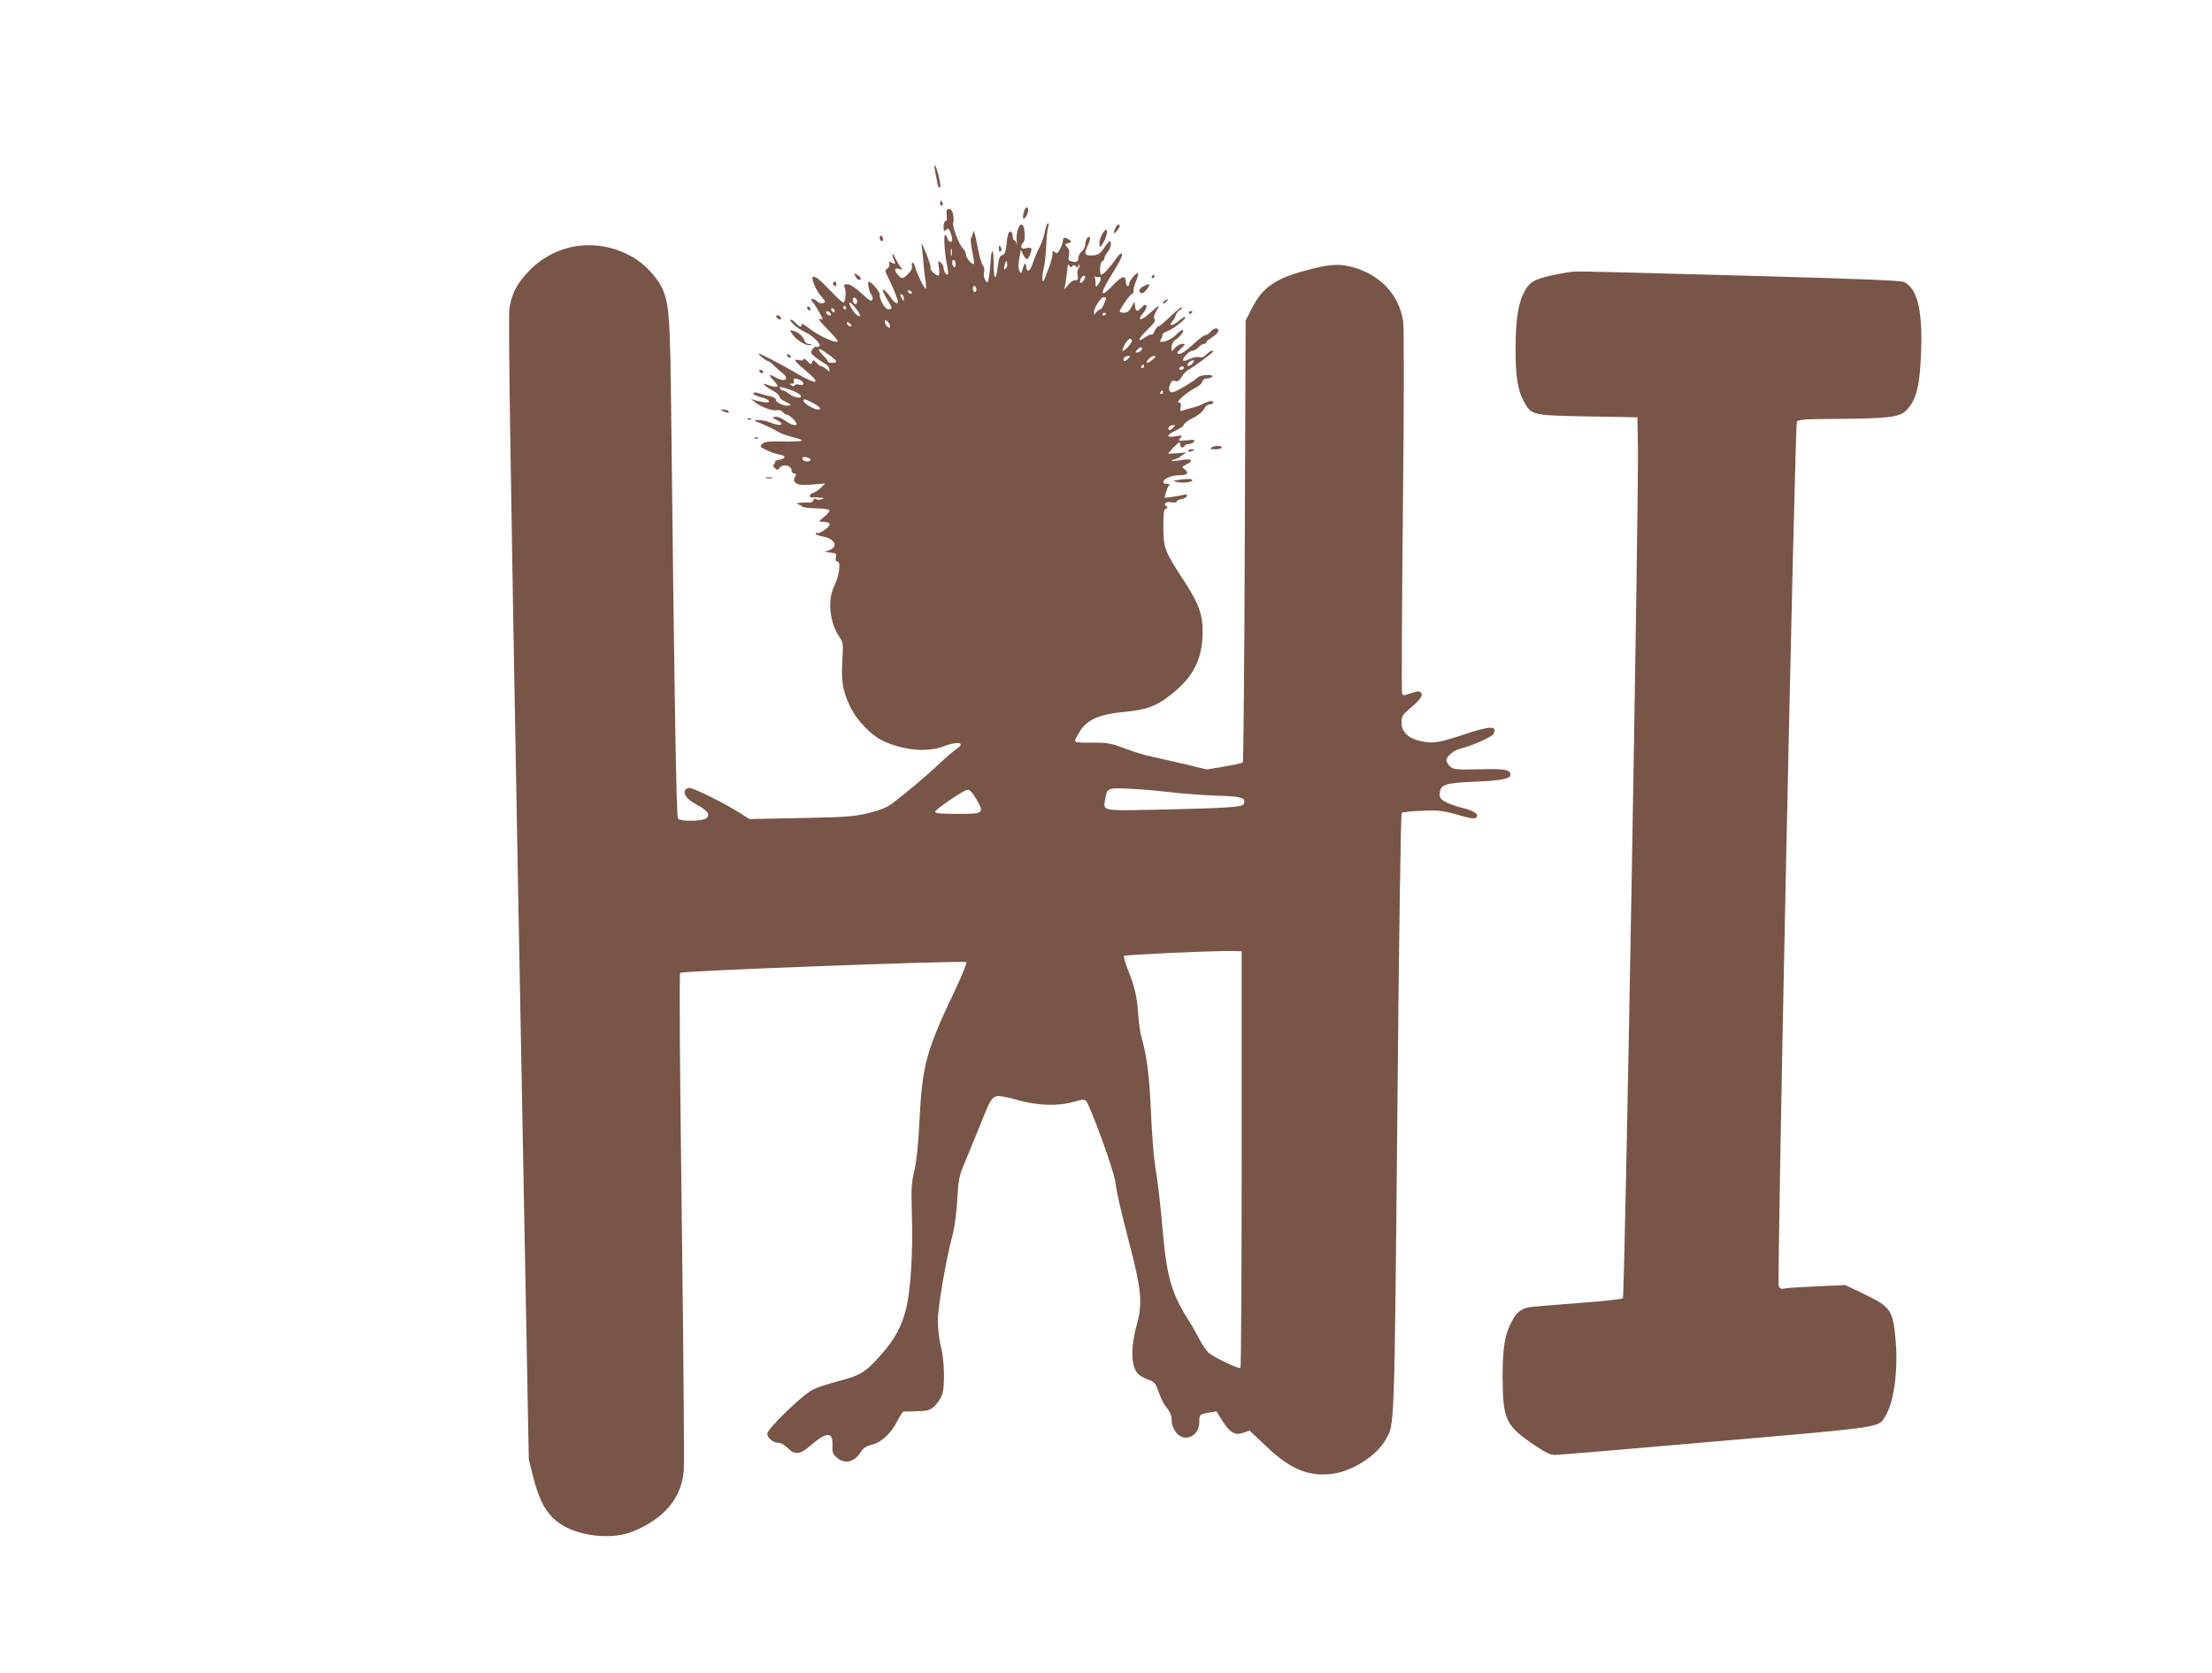 <?xml version="1.0" standalone="no"?>
<!DOCTYPE svg PUBLIC "-//W3C//DTD SVG 20010904//EN"
 "http://www.w3.org/TR/2001/REC-SVG-20010904/DTD/svg10.dtd">
<svg version="1.0" xmlns="http://www.w3.org/2000/svg"
 width="1280pt" height="968pt" viewBox="0 0 1280 968"
 preserveAspectRatio="xMidYMid meet">
<g transform="translate(0,968) scale(0.1,-0.1)"
fill="#795548" stroke="none">
<path d="M5412 8683 c5 -26 12 -58 14 -71 3 -13 9 -20 14 -17 8 5 -16 112 -30
128 -4 5 -3 -13 2 -40z"/>
<path d="M5440 8505 c0 -8 4 -15 10 -15 5 0 7 7 4 15 -4 8 -8 15 -10 15 -2 0
-4 -7 -4 -15z"/>
<path d="M5926 8458 c-11 -42 -7 -55 9 -34 16 22 20 56 6 56 -5 0 -11 -10 -15
-22z"/>
<path d="M5478 8435 c3 -21 0 -35 -7 -35 -6 0 -11 -14 -11 -31 0 -27 2 -30 15
-19 12 10 16 8 25 -15 5 -14 10 -33 10 -41 0 -21 -21 -17 -27 6 -3 11 -9 20
-14 20 -10 0 -2 -116 12 -179 5 -24 7 -46 4 -49 -8 -8 -25 18 -25 39 0 9 -7
23 -17 30 -15 13 -16 10 -10 -28 4 -23 3 -44 -1 -47 -12 -7 -54 33 -47 44 3 4
-9 41 -25 82 -30 71 -30 72 -24 27 3 -25 7 -68 9 -95 2 -27 7 -68 11 -91 3
-24 4 -43 0 -43 -8 0 -52 89 -60 123 -3 15 -10 27 -15 27 -5 0 -7 -9 -4 -19 3
-13 -4 -29 -21 -45 -30 -31 -38 -32 -59 -8 -25 27 -22 45 5 36 22 -7 22 -6 5
17 -9 13 -22 34 -27 47 -13 31 -22 28 -10 -4 14 -35 13 -36 -10 -24 -16 9 -18
8 -14 -5 4 -9 -1 -21 -10 -28 -16 -12 -16 -15 3 -52 21 -42 45 -98 54 -127 11
-32 -11 -29 -34 4 -52 74 -70 68 -24 -7 30 -48 31 -55 6 -55 -20 0 -51 53 -51
87 0 18 -48 73 -63 73 -9 0 3 -62 14 -74 12 -13 11 -36 -1 -36 -6 0 -33 21
-60 47 -30 28 -59 47 -75 48 -19 0 -24 -3 -19 -15 7 -17 8 -24 6 -62 -1 -16
-7 -28 -13 -28 -6 0 -38 30 -72 66 -60 64 -94 91 -104 81 -10 -11 22 -83 50
-113 25 -28 26 -32 11 -38 -10 -4 -24 0 -34 9 -24 22 -48 20 -28 -2 16 -19 58
-91 58 -99 0 -3 -8 -3 -19 1 -10 3 11 -24 47 -60 36 -36 63 -68 60 -71 -12
-12 -103 29 -159 71 -32 24 -56 38 -52 30 8 -22 -11 -18 -32 5 -10 11 -23 20
-28 20 -20 0 39 -53 78 -70 49 -22 102 -75 85 -85 -6 -4 -14 -4 -17 -1 -4 3
-13 -4 -21 -15 -14 -20 -12 -23 19 -48 18 -14 42 -31 54 -36 11 -6 22 -19 24
-30 3 -19 3 -19 -16 -2 -11 9 -24 17 -30 17 -5 0 -18 9 -29 21 -17 18 -19 19
-24 3 -6 -15 -9 -15 -28 6 -12 13 -22 18 -22 12 0 -8 -9 -10 -26 -6 -39 10
-28 -6 45 -67 84 -70 59 -78 -48 -16 -106 62 -231 127 -231 120 0 -7 44 -42
54 -43 5 0 19 -10 31 -22 12 -13 34 -32 48 -43 49 -37 22 -61 -33 -30 -39 23
-46 17 -17 -13 15 -15 27 -32 27 -36 0 -9 -32 -4 -64 9 -35 15 -7 -14 35 -35
21 -11 39 -27 39 -35 0 -8 17 -22 38 -31 28 -13 33 -18 19 -21 -25 -6 -77 16
-77 33 0 8 -12 16 -27 19 -16 3 -42 10 -59 15 -38 12 -44 12 -44 1 0 -5 20
-14 45 -20 52 -13 63 -37 13 -28 -18 3 -42 8 -53 12 l-20 7 20 -17 c33 -28
105 -55 129 -49 14 3 27 -1 35 -10 8 -9 19 -16 25 -16 13 0 56 -41 56 -53 0
-15 -35 -5 -67 19 -20 15 -43 24 -56 22 -21 -4 -21 -5 6 -18 56 -27 25 -41
-36 -15 -20 8 -51 15 -69 14 -31 0 -30 -2 22 -22 30 -13 70 -32 88 -43 17 -12
57 -26 87 -33 30 -7 55 -16 55 -20 0 -5 -48 -7 -106 -6 -87 2 -110 -1 -123
-14 -15 -15 -13 -18 24 -36 22 -10 55 -22 73 -25 42 -7 42 -23 0 -31 -18 -4
-29 -7 -24 -8 5 0 3 -7 -3 -15 -9 -10 -8 -16 4 -26 13 -11 18 -10 28 4 17 23
67 12 67 -15 0 -10 7 -19 15 -19 13 0 14 -4 5 -21 -9 -17 -8 -23 7 -35 14 -11
35 -13 93 -8 l75 6 -25 -25 c-14 -13 -35 -27 -48 -31 -22 -7 -21 -28 1 -25 7
1 26 1 42 -1 26 -1 27 -3 10 -9 -11 -5 -25 -4 -31 0 -8 6 -14 4 -18 -6 -3 -9
-14 -15 -23 -14 -35 3 -89 -3 -68 -8 11 -3 23 -9 26 -14 3 -5 40 -10 82 -11
47 -1 77 -6 77 -12 0 -6 -14 -23 -32 -38 -33 -27 -33 -27 -8 -28 49 -1 54 -15
15 -44 -19 -15 -40 -24 -45 -21 -6 3 -10 2 -10 -4 0 -5 19 -12 42 -16 67 -12
90 -56 41 -77 l-28 -12 34 -4 c29 -3 32 -6 28 -28 -3 -16 0 -24 10 -24 20 0 9
-85 -19 -140 -42 -84 -27 -217 33 -302 18 -25 19 -38 13 -136 -7 -119 4 -180
53 -276 35 -68 116 -151 177 -181 118 -57 259 -71 354 -35 85 33 134 23 76
-15 -14 -9 -61 -49 -103 -89 -72 -68 -169 -149 -267 -225 -32 -24 -70 -40
-137 -56 -82 -20 -126 -24 -391 -29 l-299 -6 -62 39 c-87 55 -261 141 -285
141 -11 0 -23 -6 -26 -14 -10 -25 14 -54 68 -83 65 -35 81 -59 54 -79 -25 -18
-149 -19 -163 -1 -9 11 -21 713 -39 2342 -6 535 -11 620 -44 708 -28 73 -104
157 -184 202 -199 111 -435 80 -592 -80 -70 -72 -102 -130 -116 -218 -8 -46 5
-907 50 -3363 l62 -3300 25 -100 c43 -168 92 -241 194 -294 91 -46 229 -63
331 -39 73 17 165 66 224 120 75 69 115 151 123 252 3 42 -2 705 -12 1472 -11
863 -15 1399 -9 1405 12 12 1645 73 1656 62 4 -4 -24 -75 -63 -157 -171 -359
-192 -435 -209 -770 -6 -131 -17 -228 -29 -280 -17 -70 -19 -104 -14 -270 6
-200 -7 -413 -32 -522 -25 -106 -66 -183 -150 -277 -88 -99 -116 -116 -251
-151 -54 -14 -117 -35 -140 -47 -60 -29 -264 -227 -264 -255 0 -25 35 -53 66
-53 13 0 36 -13 52 -30 41 -41 71 -38 127 10 98 85 135 87 132 8 -2 -43 2 -53
26 -74 45 -39 102 -26 137 32 15 24 32 35 67 44 56 14 110 65 148 141 14 27
29 49 33 50 4 0 39 1 79 2 64 2 75 5 102 31 17 16 36 45 43 65 17 50 13 204
-8 281 -9 36 -17 100 -17 145 0 83 48 361 84 493 12 43 23 125 28 205 7 122
10 139 45 222 21 50 60 145 87 212 57 145 67 162 97 169 12 4 66 -6 120 -22
117 -33 235 -37 326 -10 49 14 61 15 71 4 23 -25 157 -393 167 -458 14 -91 29
-157 88 -385 64 -246 71 -326 41 -440 -41 -150 -37 -258 8 -299 11 -10 37 -24
58 -31 34 -12 40 -19 58 -72 11 -33 32 -75 48 -92 19 -23 27 -44 27 -71 0 -51
40 -100 81 -100 44 0 79 39 79 89 0 46 1 46 57 56 l42 7 36 -57 c44 -68 72
-84 121 -66 l35 12 97 -92 c142 -135 250 -178 390 -157 112 17 245 103 297
191 56 97 53 16 71 1891 9 1029 20 1735 25 1741 6 5 58 11 118 13 94 4 120 1
205 -23 71 -21 100 -25 108 -17 19 19 -9 39 -81 57 -37 9 -83 25 -100 36 -27
16 -32 25 -29 52 4 47 33 56 199 63 151 6 209 17 209 39 0 31 -28 37 -178 33
-136 -3 -152 -1 -171 16 -11 11 -21 27 -21 37 0 21 43 57 79 66 67 16 182 67
192 84 27 50 -15 50 -165 0 -146 -49 -182 -55 -250 -41 -75 15 -116 53 -116
108 0 37 5 45 51 84 60 50 76 75 60 91 -9 9 -23 7 -57 -5 -39 -14 -46 -14 -51
-2 -3 8 -1 483 5 1057 7 664 7 1063 1 1101 -25 154 -136 270 -299 312 -76 19
-133 15 -270 -23 -172 -46 -245 -98 -305 -216 l-37 -72 -5 -1275 c-2 -701 -8
-1278 -11 -1282 -4 -4 -52 -15 -107 -24 l-101 -17 -129 31 c-72 17 -157 36
-189 43 -33 6 -103 27 -155 47 -87 32 -105 35 -193 34 -66 -1 -98 2 -98 10 0
6 14 32 30 58 42 66 117 98 255 110 123 11 184 32 262 93 127 97 182 193 191
333 7 122 -13 188 -100 322 -119 182 -126 201 -126 320 0 83 2 104 15 109 11
4 12 8 3 13 -22 14 0 30 30 23 18 -3 30 -1 30 5 0 6 12 12 27 14 14 2 28 9 31
17 3 9 -2 11 -14 8 -11 -3 -41 -8 -67 -12 l-48 -6 7 28 c4 15 11 34 17 41 7 9
4 12 -13 12 -13 0 -20 5 -18 13 7 20 50 37 96 37 45 0 54 14 25 36 -16 11 -16
13 10 25 48 22 34 38 -24 27 -28 -5 -54 -7 -57 -4 -3 3 1 6 9 6 8 0 28 9 44
21 l30 21 -52 -5 c-29 -2 -53 -3 -53 -2 0 6 58 65 64 65 3 0 6 -7 6 -15 0 -17
16 -20 25 -5 3 6 14 10 24 10 10 0 24 6 30 14 9 11 2 12 -41 8 -50 -5 -52 -4
-38 13 14 16 12 17 -28 10 -56 -9 -55 8 3 34 25 11 45 26 45 33 1 7 23 24 51
38 30 14 57 36 65 52 8 16 23 28 34 28 11 0 20 5 20 10 0 14 -20 12 -54 -5
-16 -9 -46 -20 -65 -24 -20 -5 -45 -12 -55 -16 -16 -7 -18 -5 -14 18 4 20 1
27 -11 27 -21 1 49 63 96 85 19 10 38 26 40 36 3 12 14 19 29 19 12 0 26 5 29
10 10 16 -71 12 -85 -5 -6 -8 -43 -32 -80 -54 -55 -31 -71 -37 -80 -26 -7 9
-7 21 0 39 8 21 15 26 30 21 15 -5 24 1 38 24 9 17 28 36 42 43 26 13 140 98
140 104 0 11 -22 1 -39 -17 -14 -15 -27 -20 -42 -16 -12 3 -35 -1 -51 -9 -16
-8 -34 -14 -39 -12 -16 5 30 58 50 58 10 0 26 9 36 20 10 11 24 20 32 20 7 0
13 4 13 9 0 5 16 18 35 30 19 11 35 27 35 36 0 21 -24 19 -45 -5 -10 -11 -24
-20 -31 -20 -7 0 -40 -25 -73 -56 -37 -34 -67 -54 -78 -52 -15 3 -14 7 11 31
27 25 27 27 8 27 -12 0 -30 -10 -42 -22 l-20 -22 0 27 c0 17 9 32 25 43 28 18
52 54 37 54 -6 0 -23 -13 -38 -29 -16 -16 -44 -32 -62 -36 -31 -6 -33 -5 -24
12 6 10 9 22 9 27 -1 5 12 14 29 20 34 12 111 72 103 81 -3 3 -19 -6 -35 -20
-35 -30 -66 -36 -42 -7 9 9 19 27 22 39 4 11 13 24 21 27 8 3 15 11 15 17 0 7
-29 -16 -64 -49 -35 -34 -68 -62 -74 -62 -5 0 -14 -12 -21 -26 -6 -15 -14 -24
-18 -21 -3 4 -19 -3 -35 -14 -50 -36 -44 -11 11 42 38 37 50 54 42 63 -7 8 -4
21 9 44 11 18 17 32 15 32 -3 0 -25 -18 -50 -41 -52 -48 -80 -49 -40 -1 31 38
22 67 -10 32 -24 -27 -33 -25 -37 8 l-3 27 -18 -32 c-12 -24 -25 -33 -42 -33
-14 0 -25 4 -25 8 0 15 61 102 72 102 5 0 8 8 7 18 -1 9 6 34 15 56 9 21 14
41 11 45 -8 8 -53 -47 -51 -63 0 -6 -3 -11 -9 -11 -5 0 -10 11 -10 24 -1 41
-23 35 -75 -20 -27 -29 -53 -50 -57 -46 -8 8 9 42 73 146 27 44 42 77 36 83
-5 5 -19 -7 -34 -29 -31 -46 -74 -93 -85 -93 -13 0 -8 73 5 78 7 2 12 9 12 16
0 8 9 25 21 40 11 14 19 36 17 48 -3 20 -7 18 -36 -23 -29 -40 -38 -46 -73
-47 -45 -2 -48 8 -22 63 9 19 13 38 9 42 -10 10 -26 -17 -26 -43 0 -11 -9 -29
-20 -39 -11 -10 -20 -26 -20 -36 0 -23 -11 -29 -39 -22 -18 5 -21 10 -16 35 5
20 2 35 -9 47 -16 17 -15 19 6 24 22 6 22 7 3 21 -22 16 -35 12 -35 -10 0 -8
-7 -29 -16 -45 -12 -25 -18 -28 -30 -18 -11 9 -14 7 -14 -13 0 -14 -9 -47 -19
-74 -11 -27 -23 -58 -27 -69 -13 -36 -17 12 -5 59 6 22 13 82 15 131 2 50 7
101 12 114 4 16 4 22 -3 18 -6 -4 -13 -25 -17 -49 -4 -23 -17 -62 -30 -87 -13
-25 -30 -66 -38 -90 -17 -53 -35 -63 -40 -24 -4 29 -8 25 -24 -24 -5 -17 -6
-17 -15 0 -7 11 -7 36 -1 70 l9 52 13 -27 c17 -35 28 -35 40 -2 15 39 12 44
-20 38 -23 -5 -30 -3 -30 9 0 9 5 19 10 22 15 9 12 91 -3 103 -18 15 -39 -43
-34 -94 3 -22 2 -29 0 -16 -2 12 -9 22 -14 22 -5 0 -9 11 -9 25 0 15 -6 25
-14 25 -10 0 -16 -20 -21 -66 -5 -53 -11 -67 -26 -71 -14 -4 -20 -18 -25 -64
-10 -89 -24 -82 -24 12 0 45 -3 79 -7 75 -5 -4 -8 -20 -9 -34 0 -15 -4 -56 -8
-91 -8 -60 -10 -63 -23 -45 -8 11 -12 30 -9 47 4 17 1 34 -7 42 -7 7 -22 59
-32 116 -11 59 -21 93 -23 79 -2 -14 -8 -30 -12 -35 -5 -6 -2 -41 6 -79 8 -38
12 -71 10 -73 -9 -9 -46 33 -46 53 0 11 -9 29 -19 38 -22 20 -64 133 -55 148
3 5 3 25 0 44 -5 23 -12 34 -24 34 -15 0 -17 -7 -14 -35z m29 -232 c-3 -10 -5
-2 -5 17 0 19 2 27 5 18 2 -10 2 -26 0 -35z m23 -54 c0 -11 -4 -17 -10 -14 -5
3 -10 15 -10 26 0 11 5 17 10 14 6 -3 10 -15 10 -26z m291 -22 c-13 -13 -15 1
-4 30 7 17 8 17 11 -1 2 -10 -1 -23 -7 -29z m384 12 c5 9 10 9 21 0 11 -9 14
-9 14 1 0 8 3 10 6 7 4 -4 2 -13 -5 -21 -7 -8 -9 -25 -5 -40 4 -16 2 -26 -5
-27 -6 -1 -15 -2 -20 -3 -5 0 -19 -12 -31 -26 l-21 -25 7 40 c4 22 8 51 9 65
3 41 5 46 14 31 6 -9 10 -10 16 -2z m151 -62 c18 7 18 -18 -1 -43 -14 -19 -14
-19 -15 1 0 11 -2 29 -4 40 -2 11 -1 15 1 8 2 -7 11 -9 19 -6z m-90 -25 c-14
-14 -16 -14 -16 -1 0 20 23 44 29 28 2 -6 -4 -18 -13 -27z m-616 -48 c0 -8 -4
-14 -10 -14 -5 0 -10 9 -10 21 0 11 5 17 10 14 6 -3 10 -13 10 -21z m-375 -14
c3 -5 2 -10 -4 -10 -5 0 -13 5 -16 10 -3 6 -2 10 4 10 5 0 13 -4 16 -10z m-45
-38 c0 -15 -2 -15 -10 -2 -13 20 -13 33 0 25 6 -3 10 -14 10 -23z m-270 -18
c0 -8 -4 -14 -9 -14 -11 0 -22 26 -14 34 9 9 23 -3 23 -20z m1440 22 c0 -16
-24 -66 -32 -66 -6 0 -17 -8 -24 -17 -12 -17 -13 -17 -14 -1 0 25 40 88 56 88
8 0 14 -2 14 -4z m-1447 -62 c30 -36 30 -57 2 -34 -20 16 -49 70 -38 70 5 0
21 -16 36 -36z m-58 6 c3 -5 1 -10 -4 -10 -6 0 -11 5 -11 10 0 6 2 10 4 10 3
0 8 -4 11 -10z m-65 -21 c0 -6 -4 -7 -10 -4 -5 3 -10 11 -10 16 0 6 5 7 10 4
6 -3 10 -11 10 -16z m-22 -17 c2 -7 -2 -10 -12 -6 -9 3 -16 11 -16 16 0 13 23
5 28 -10z m1592 4 c0 -3 -4 -8 -10 -11 -5 -3 -10 -1 -10 4 0 6 5 11 10 11 6 0
10 -2 10 -4z m-1250 -73 c0 -13 -3 -13 -15 -3 -8 7 -15 19 -15 27 0 13 3 13
15 3 8 -7 15 -19 15 -27z m-224 0 c-7 -7 -26 7 -26 19 0 6 6 6 15 -2 9 -7 13
-15 11 -17z m1624 -85 c0 -13 -39 -58 -52 -58 -13 0 26 69 40 70 6 0 12 -5 12
-12z m58 -50 c-3 -7 -13 -15 -24 -17 -16 -3 -17 -1 -5 13 16 19 34 21 29 4z
m-1813 -30 c51 -36 56 -48 20 -48 -14 0 -25 4 -25 9 0 5 -11 19 -25 32 -23 22
-32 39 -20 39 2 0 25 -14 50 -32z m1732 -25 c-9 -9 -19 -14 -23 -11 -10 10 6
28 24 28 15 0 15 -1 -1 -17z m144 -3 c-30 -26 -49 -26 -26 0 10 11 25 20 34
20 12 -1 10 -5 -8 -20z m226 -27 c-9 -9 -20 -13 -24 -9 -4 4 1 14 11 22 25 18
35 8 13 -13z m-277 -13 c0 -5 -5 -10 -11 -10 -5 0 -7 5 -4 10 3 6 8 10 11 10
2 0 4 -4 4 -10z m230 -10 c0 -5 -7 -10 -16 -10 -8 0 -12 5 -9 10 3 6 10 10 16
10 5 0 9 -4 9 -10z m-2219 -70 c27 -15 24 -33 -5 -26 -13 3 -26 2 -28 -4 -2
-6 -8 -6 -18 0 -13 8 -13 10 2 10 11 0 15 5 12 15 -7 17 9 19 37 5z m-58 -56
c25 -8 51 -22 58 -30 19 -23 -33 -18 -64 6 -14 11 -30 20 -35 20 -6 0 -14 5
-17 10 -9 14 4 13 58 -6z m2157 -14 c0 -5 -5 -10 -11 -10 -5 0 -7 5 -4 10 3 6
8 10 11 10 2 0 4 -4 4 -10z m-2030 -60 c45 -23 59 -40 33 -40 -23 0 -83 36
-83 50 0 14 5 13 50 -10z m2087 -147 c-9 -9 -19 -14 -23 -11 -10 10 6 28 24
28 15 0 15 -1 -1 -17z m-2097 -184 c0 -12 -37 -12 -44 0 -3 4 -3 11 0 14 8 7
44 -4 44 -14z m2095 -1925 c66 -8 183 -16 260 -19 144 -4 166 -11 152 -48 -7
-18 -94 -24 -513 -33 -315 -6 -301 -9 -288 65 11 62 14 63 148 56 67 -3 175
-13 241 -21z m-1135 -39 c47 -83 44 -85 -111 -85 -100 0 -130 3 -127 13 6 17
168 127 189 127 11 0 30 -22 49 -55z m1535 -2082 c0 -661 -3 -1205 -7 -1209
-9 -9 -155 61 -187 90 -12 11 -36 47 -52 79 -16 31 -46 83 -66 114 -91 143
-122 248 -143 492 -15 171 -29 294 -46 397 -8 49 -19 189 -24 310 -9 208 -22
315 -54 429 -8 27 -17 91 -20 140 -7 101 -21 159 -61 258 -15 38 -24 71 -20
75 7 7 504 30 615 28 l65 -1 0 -1202z"/>
<path d="M6452 8355 c-13 -29 -5 -33 14 -7 15 20 18 32 6 32 -5 0 -14 -11 -20
-25z"/>
<path d="M6375 8319 c-9 -17 -15 -40 -13 -52 3 -22 3 -22 19 3 21 32 33 80 19
80 -5 0 -17 -14 -25 -31z"/>
<path d="M5090 8306 c0 -8 5 -18 10 -21 6 -3 10 1 10 9 0 8 -4 18 -10 21 -5 3
-10 -1 -10 -9z"/>
<path d="M5780 8239 c0 -11 4 -18 10 -14 5 3 7 12 3 20 -7 21 -13 19 -13 -6z"/>
<path d="M8978 8086 c-111 -25 -135 -43 -167 -115 -29 -68 -41 -158 -41 -312
0 -159 12 -236 48 -302 43 -80 46 -81 372 -87 l285 -5 3 -170 c5 -326 -76
-4917 -87 -4928 -6 -6 -122 -18 -258 -28 -136 -10 -263 -21 -282 -24 -50 -9
-75 -29 -103 -83 -40 -73 -53 -151 -53 -322 1 -247 18 -282 190 -397 59 -40
87 -53 114 -53 20 0 441 36 937 79 980 85 932 78 974 146 49 79 74 262 60 431
-16 182 -27 199 -177 272 l-115 55 -160 -7 c-87 -4 -172 -9 -187 -12 -22 -5
-31 -2 -38 12 -12 24 93 4983 105 5004 8 12 48 15 248 16 275 2 343 10 380 45
63 59 84 141 91 350 8 238 -23 360 -99 397 -19 9 -269 19 -935 37 -499 14
-930 25 -958 24 -27 0 -94 -11 -147 -23z"/>
<path d="M4950 8081 c11 -22 30 -29 30 -11 0 5 -9 14 -21 20 -19 11 -20 10 -9
-9z"/>
<path d="M6665 8080 c-3 -5 -1 -10 4 -10 6 0 11 5 11 10 0 6 -2 10 -4 10 -3 0
-8 -4 -11 -10z"/>
<path d="M4820 8041 c0 -6 5 -13 10 -16 6 -3 10 1 10 9 0 9 -4 16 -10 16 -5 0
-10 -4 -10 -9z"/>
<path d="M6617 8023 c-28 -14 -32 -33 -10 -40 11 -4 50 44 42 51 -2 3 -17 -2
-32 -11z"/>
<path d="M6740 7940 c-8 -5 -12 -12 -9 -15 4 -3 12 1 19 10 14 17 11 19 -10 5z"/>
<path d="M4670 7901 c0 -5 5 -13 10 -16 6 -3 10 -2 10 4 0 5 -4 13 -10 16 -5
3 -10 2 -10 -4z"/>
<path d="M6880 7869 c0 -5 5 -7 10 -4 6 3 10 8 10 11 0 2 -4 4 -10 4 -5 0 -10
-5 -10 -11z"/>
<path d="M4492 7848 c5 -15 28 -23 28 -10 0 5 -7 13 -16 16 -10 4 -14 1 -12
-6z"/>
<path d="M4585 7746 c22 -33 80 -69 102 -63 14 4 13 5 -4 6 -12 0 -24 9 -28
20 -7 23 -33 47 -63 56 -23 7 -23 7 -7 -19z"/>
<path d="M4555 7620 c3 -5 11 -10 16 -10 6 0 7 5 4 10 -3 6 -11 10 -16 10 -6
0 -7 -4 -4 -10z"/>
<path d="M4395 7530 c3 -5 11 -10 16 -10 6 0 7 5 4 10 -3 6 -11 10 -16 10 -6
0 -7 -4 -4 -10z"/>
<path d="M4185 7300 c28 -12 37 -12 30 0 -3 6 -16 10 -28 9 -21 0 -21 -1 -2
-9z"/>
<path d="M4328 7253 c7 -3 16 -2 19 1 4 3 -2 6 -13 5 -11 0 -14 -3 -6 -6z"/>
<path d="M4368 7143 c7 -3 16 -2 19 1 4 3 -2 6 -13 5 -11 0 -14 -3 -6 -6z"/>
<path d="M7010 7090 c-11 -7 -5 -10 23 -10 20 0 37 5 37 10 0 13 -40 13 -60 0z"/>
<path d="M6876 7071 c-4 -5 3 -7 14 -4 23 6 26 13 6 13 -8 0 -17 -4 -20 -9z"/>
<path d="M4433 6913 c9 -2 25 -2 35 0 9 3 1 5 -18 5 -19 0 -27 -2 -17 -5z"/>
<path d="M6815 6902 c-29 -5 -29 -5 -6 -11 31 -8 91 -2 91 10 0 9 -33 10 -85
1z"/>
</g>
</svg>
